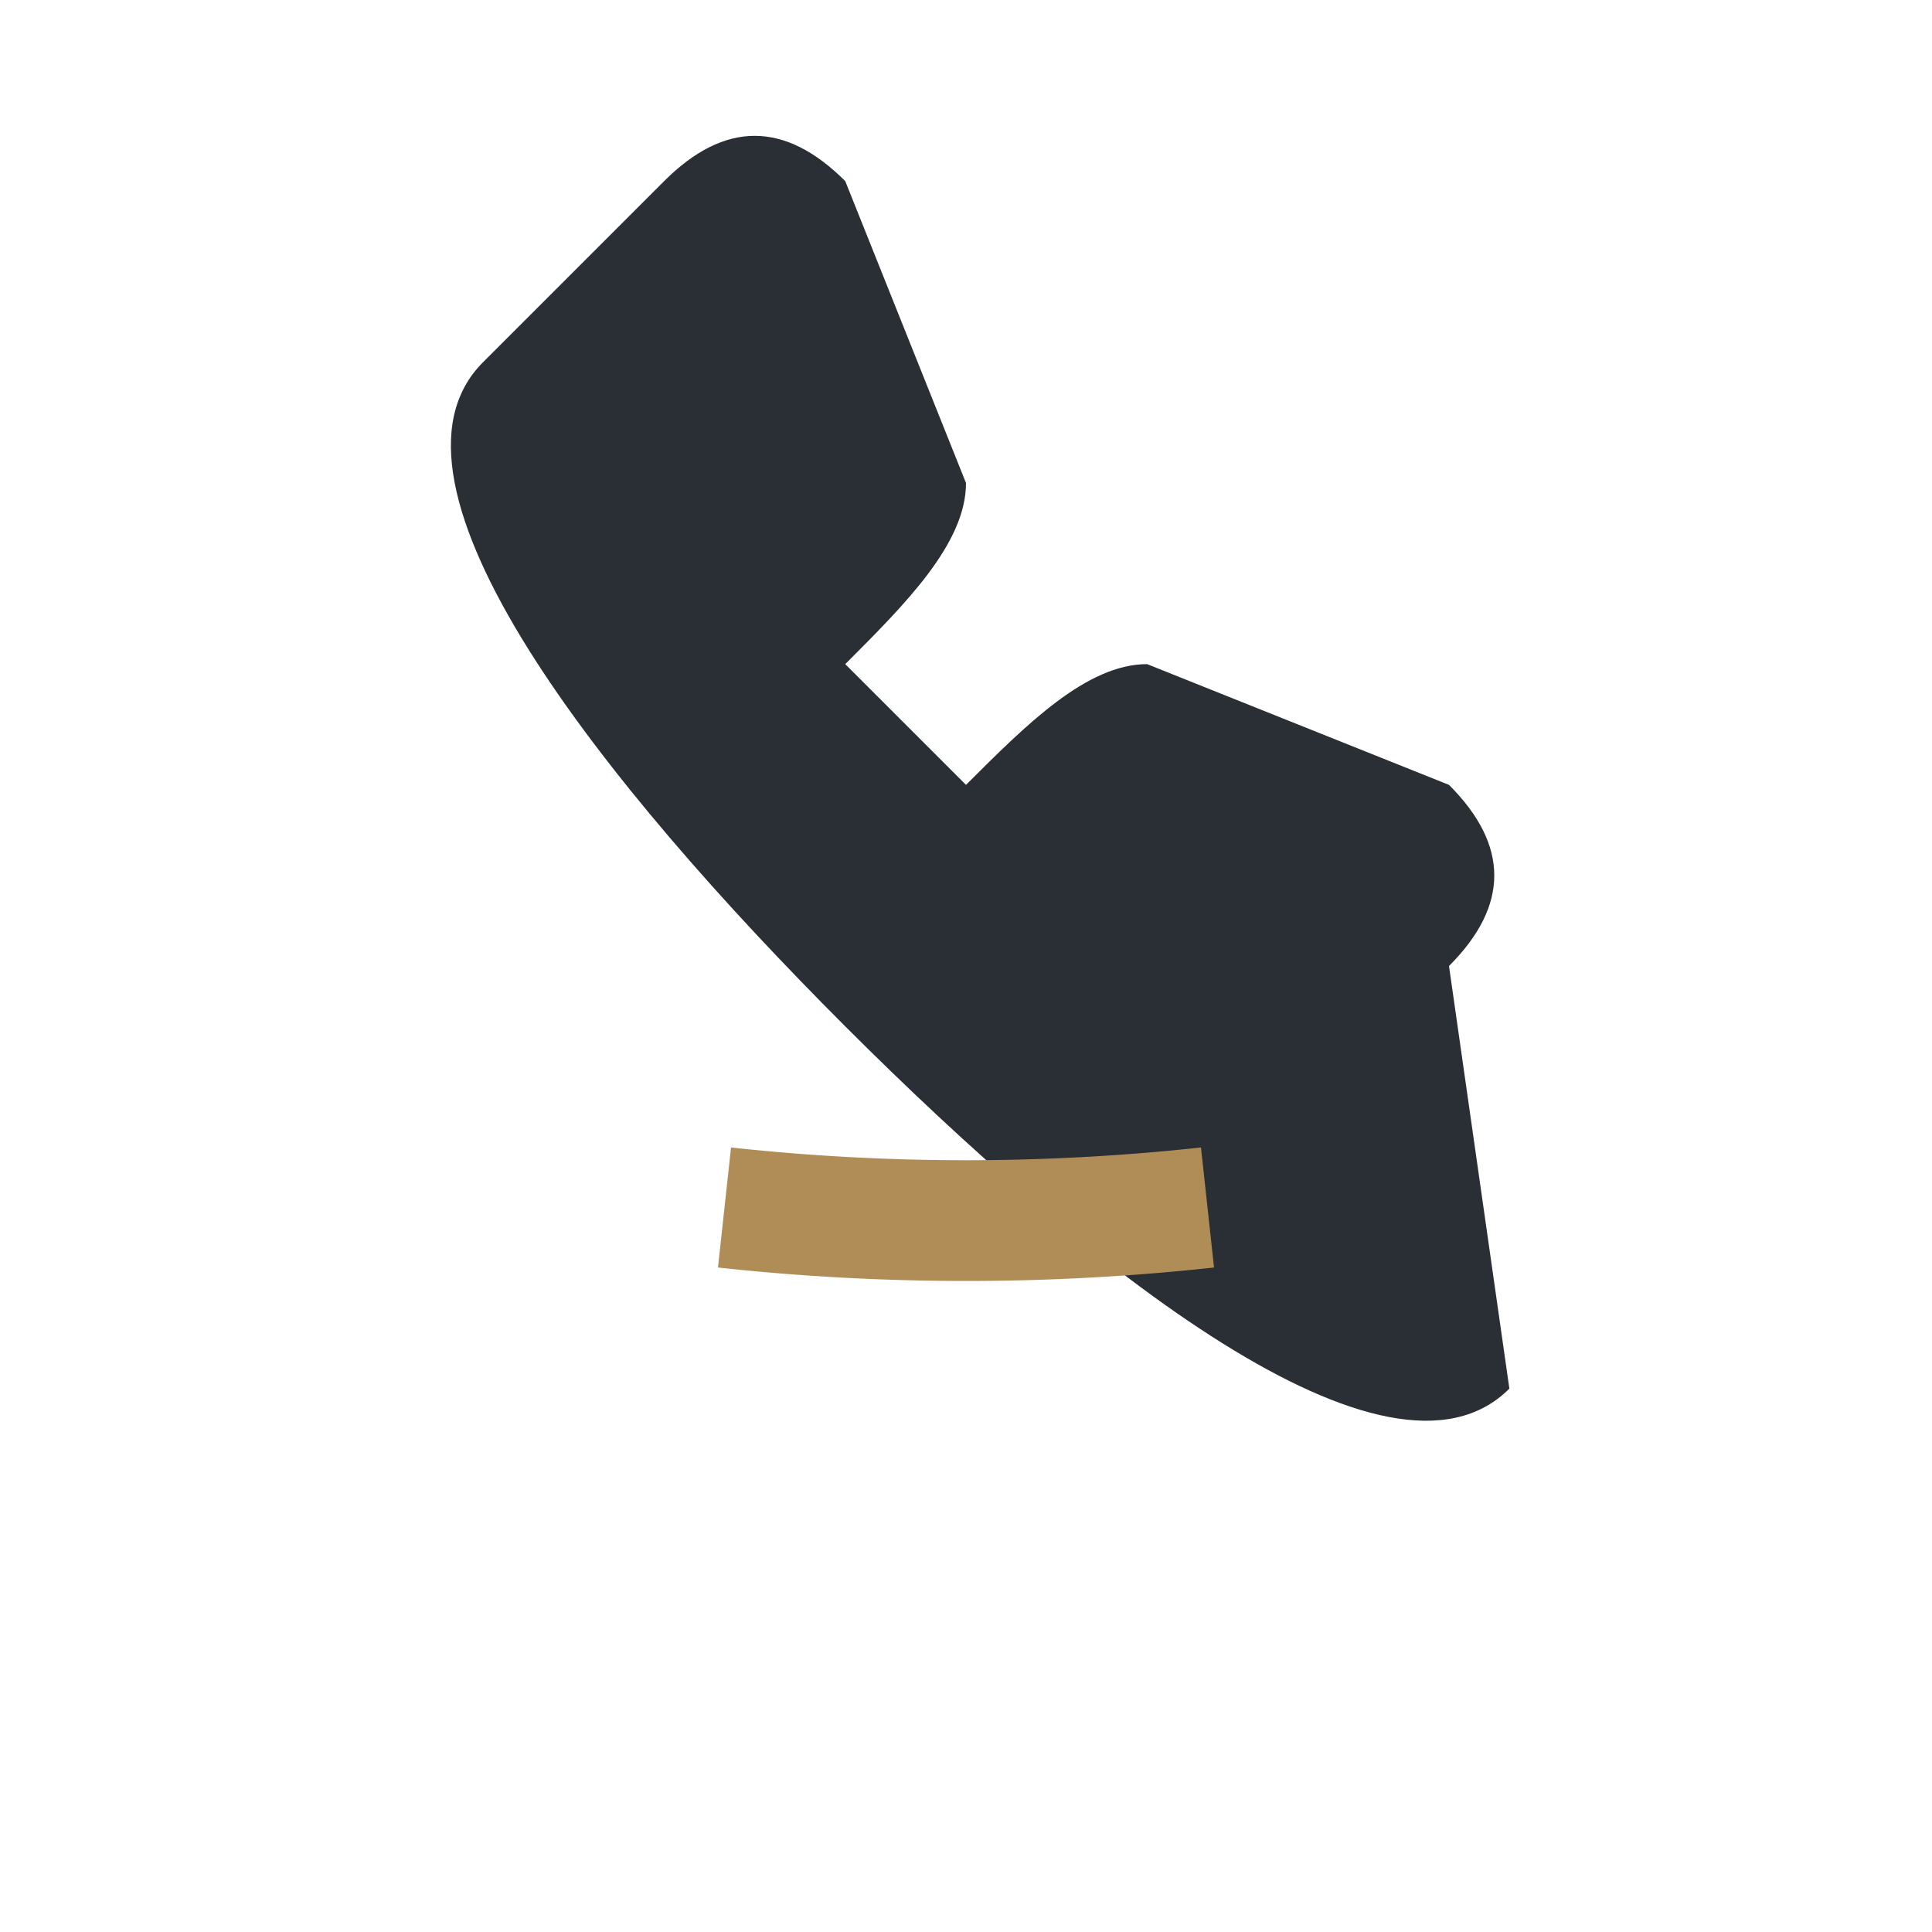 <?xml version="1.0" encoding="UTF-8"?>
<svg xmlns="http://www.w3.org/2000/svg" width="32" height="32" viewBox="0 0 32 32"><path d="M25 23c-2 2-7-2-11-6s-8-9-6-11l3-3c1-1 2-1 3 0l2 5c0 1-1 2-2 3l2 2c1-1 2-2 3-2l5 2c1 1 1 2 0 3z" fill="#2A2F36"/><path d="M12 20a37 37 0 0 0 8 0" stroke="#B08D57" stroke-width="2" fill="none"/></svg>